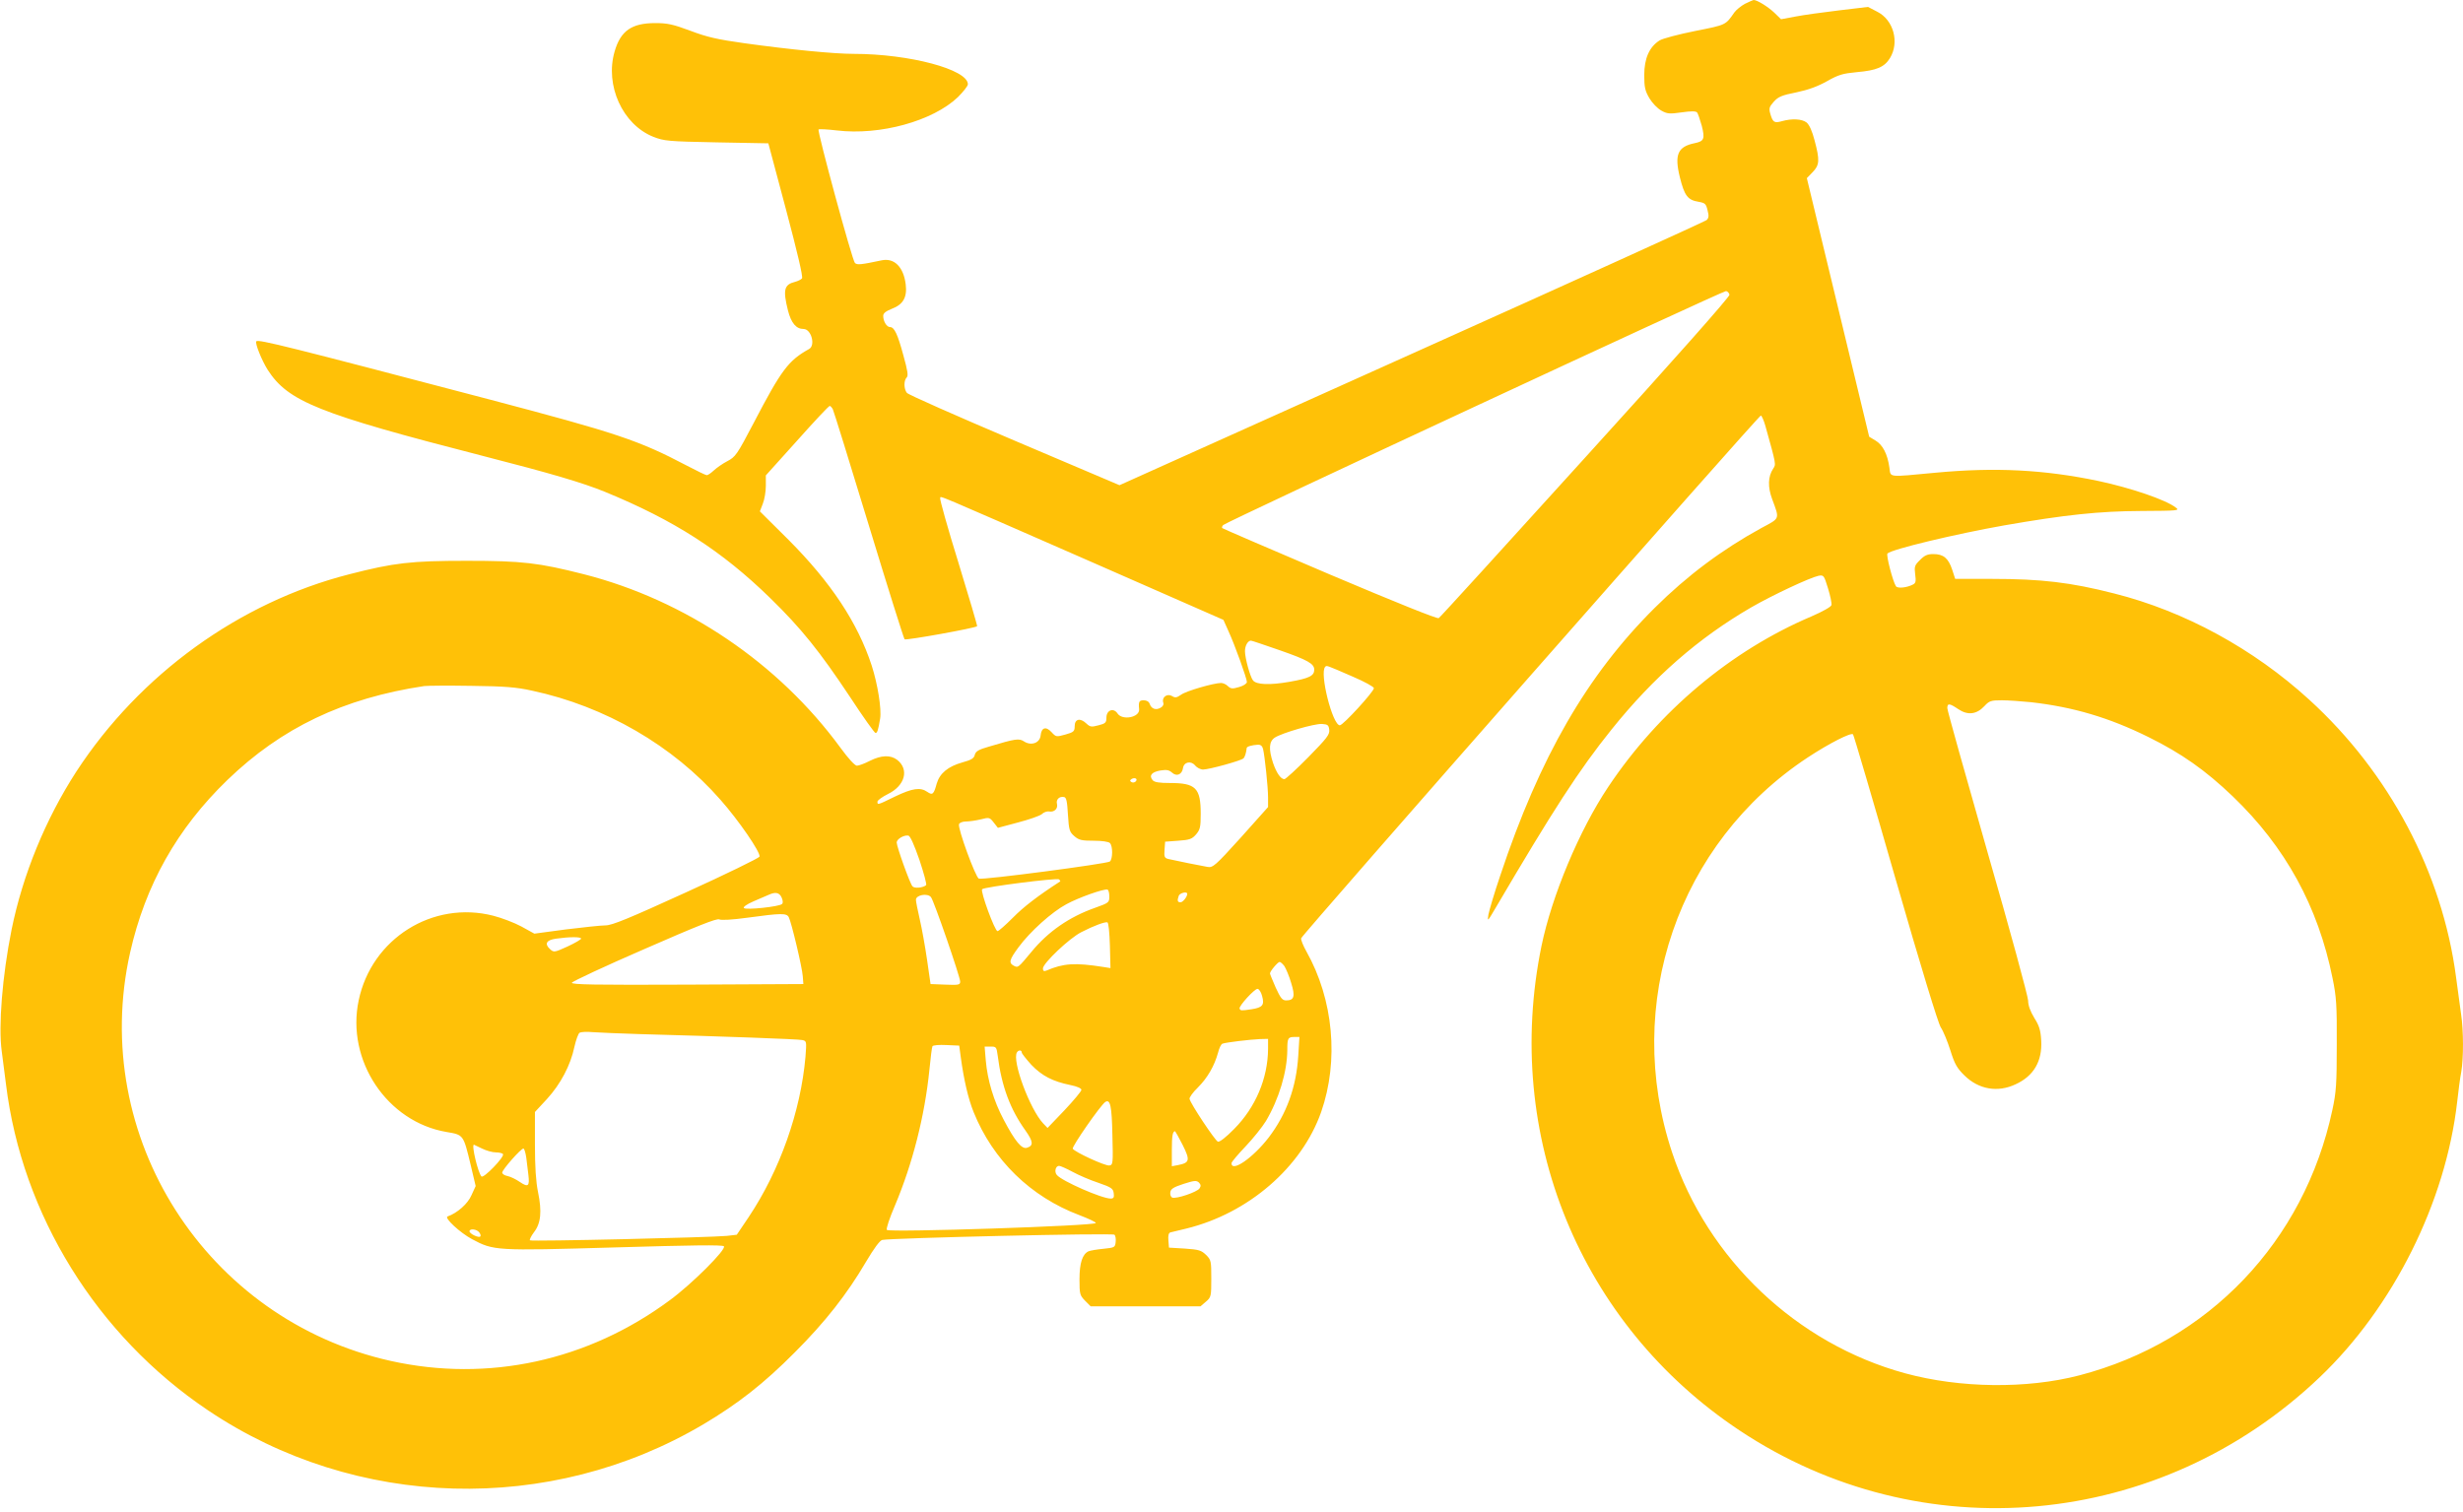 <?xml version="1.0" standalone="no"?>
<!DOCTYPE svg PUBLIC "-//W3C//DTD SVG 20010904//EN"
 "http://www.w3.org/TR/2001/REC-SVG-20010904/DTD/svg10.dtd">
<svg version="1.0" xmlns="http://www.w3.org/2000/svg"
 width="1280pt" height="786pt" viewBox="0 0 1280 786"
 preserveAspectRatio="xMidYMid meet">
<g transform="translate(0,786) scale(0.1,-0.1)"
fill="#ffc107" stroke="none">
<path d="M9068 7840 c-20 -11 -45 -31 -55 -45 -46 -66 -42 -64 -203 -96 -85
-17 -169 -39 -185 -49 -53 -33 -80 -93 -80 -180 0 -63 4 -82 27 -121 15 -25
42 -53 62 -64 30 -17 43 -18 106 -9 49 7 74 7 80 -1 4 -5 15 -37 24 -69 17
-68 12 -80 -36 -90 -89 -18 -107 -59 -78 -177 24 -97 41 -119 98 -128 33 -6
38 -10 46 -44 8 -29 6 -41 -5 -51 -8 -7 -697 -320 -1532 -695 l-1519 -683
-546 232 c-301 128 -553 239 -559 248 -16 20 -17 64 -1 80 9 9 5 35 -17 114
-30 111 -47 148 -70 148 -17 0 -35 30 -35 58 0 14 13 24 45 37 58 22 80 59 72
126 -11 91 -59 139 -124 126 -109 -23 -128 -25 -140 -14 -14 13 -197 687 -189
694 3 3 45 1 95 -5 225 -27 499 49 629 173 28 28 52 58 52 67 0 77 -305 158
-593 158 -102 0 -327 22 -566 55 -143 20 -196 32 -283 65 -91 34 -120 40 -183
40 -122 0 -180 -40 -211 -148 -51 -175 41 -379 201 -443 57 -22 75 -24 329
-29 l269 -5 92 -345 c58 -218 89 -349 83 -357 -5 -6 -21 -14 -36 -18 -57 -14
-64 -41 -37 -149 17 -66 43 -96 81 -96 40 0 63 -85 29 -104 -108 -60 -144
-108 -289 -386 -86 -164 -94 -175 -136 -197 -25 -13 -56 -35 -70 -48 -15 -14
-31 -25 -37 -25 -5 0 -53 23 -106 51 -249 131 -365 169 -1017 341 -1054 277
-1206 315 -1218 304 -8 -9 28 -99 59 -148 106 -165 263 -228 1119 -448 351
-90 518 -139 635 -187 358 -147 605 -305 858 -552 162 -158 257 -277 414 -513
68 -104 128 -188 133 -188 9 0 14 14 24 75 8 50 -13 180 -44 276 -73 223 -212
432 -432 653 l-149 148 15 39 c9 22 16 64 16 94 l0 54 162 180 c89 100 165
181 170 181 4 0 11 -8 16 -17 5 -10 89 -281 187 -603 98 -322 182 -589 186
-593 5 -7 367 58 377 68 2 2 -42 150 -97 330 -56 180 -98 331 -95 336 6 11
-59 38 775 -327 l697 -306 26 -58 c34 -74 96 -247 96 -265 0 -8 -18 -20 -40
-26 -34 -10 -43 -10 -58 4 -10 10 -26 17 -36 17 -38 0 -183 -42 -208 -61 -23
-16 -31 -17 -47 -7 -25 15 -54 -6 -46 -33 4 -11 -1 -21 -14 -28 -24 -14 -48
-5 -56 20 -4 12 -16 19 -31 19 -24 0 -28 -7 -24 -47 3 -42 -87 -59 -112 -22
-21 32 -58 18 -58 -21 0 -26 -5 -31 -41 -40 -37 -10 -44 -9 -64 10 -32 30 -60
23 -60 -15 0 -26 -5 -31 -48 -43 -47 -13 -49 -13 -72 12 -29 32 -53 25 -57
-17 -4 -39 -49 -55 -86 -31 -26 17 -43 15 -183 -27 -53 -15 -68 -24 -73 -42
-4 -19 -18 -27 -65 -40 -74 -21 -117 -56 -133 -110 -15 -56 -22 -62 -49 -43
-36 25 -77 19 -167 -24 -92 -45 -92 -45 -92 -27 0 7 25 25 55 40 88 43 111
127 48 177 -35 27 -83 25 -143 -5 -27 -14 -57 -25 -67 -25 -11 1 -45 38 -85
93 -322 440 -805 767 -1333 902 -236 60 -321 70 -610 70 -289 0 -377 -10 -610
-70 -572 -146 -1089 -521 -1418 -1025 -160 -247 -279 -537 -337 -823 -48 -239
-69 -502 -51 -631 6 -45 16 -121 22 -171 83 -679 472 -1307 1049 -1695 768
-517 1779 -545 2576 -73 180 107 314 212 474 373 158 158 272 303 371 472 41
69 71 110 84 113 48 10 1197 37 1207 27 5 -5 8 -22 6 -38 -3 -28 -6 -29 -63
-35 -33 -3 -68 -9 -78 -13 -32 -15 -47 -61 -47 -146 0 -77 2 -83 29 -111 l29
-29 286 0 285 0 28 24 c27 23 28 28 28 120 0 91 -1 97 -27 123 -25 24 -37 28
-110 33 l-83 5 -3 38 c-2 24 1 38 10 41 7 2 45 11 83 20 323 79 600 319 701
606 93 267 64 585 -77 835 -17 30 -29 61 -27 68 4 18 2377 2717 2389 2717 4 0
15 -24 23 -52 58 -207 56 -201 41 -224 -27 -41 -29 -95 -5 -159 39 -106 42
-97 -57 -150 -204 -112 -385 -247 -554 -415 -351 -349 -597 -775 -802 -1390
-31 -91 -58 -183 -62 -205 -6 -38 -4 -35 40 40 295 502 431 713 600 923 219
273 452 476 726 635 113 65 304 154 349 164 28 5 29 3 50 -65 12 -39 20 -78
18 -87 -2 -9 -44 -33 -104 -59 -417 -177 -793 -492 -1056 -886 -151 -226 -293
-566 -347 -827 -202 -983 200 -1967 1029 -2518 944 -628 2184 -515 3014 275
384 365 657 913 716 1435 6 55 15 124 21 154 12 70 12 214 -1 299 -5 37 -17
123 -26 192 -71 543 -347 1064 -763 1443 -290 265 -648 460 -1013 552 -226 58
-381 76 -635 76 l-192 0 -16 49 c-20 59 -45 80 -98 80 -30 0 -46 -7 -69 -31
-28 -27 -30 -34 -25 -74 5 -36 3 -46 -11 -53 -32 -17 -81 -22 -89 -9 -16 24
-52 162 -44 170 22 22 352 101 606 146 316 55 494 74 712 75 194 1 202 2 180
18 -51 40 -233 102 -402 138 -282 59 -536 72 -845 43 -256 -24 -233 -26 -241
27 -10 71 -35 118 -72 140 l-33 20 -162 672 -162 672 30 31 c36 37 38 62 10
166 -12 47 -27 80 -41 92 -24 19 -76 22 -129 7 -39 -11 -47 -6 -60 39 -8 28
-5 36 18 62 23 26 42 34 118 49 62 13 111 31 159 58 60 34 82 40 155 47 103 9
143 26 172 73 50 82 19 198 -66 241 l-48 25 -151 -18 c-84 -10 -185 -24 -226
-32 l-75 -14 -35 34 c-34 32 -91 67 -108 66 -4 -1 -25 -10 -45 -20z m-80
-1512 c2 -10 -283 -332 -748 -844 -413 -456 -756 -833 -763 -837 -7 -5 -219
80 -566 227 -305 130 -556 238 -559 241 -3 3 -1 10 5 16 17 17 2597 1218 2613
1216 8 -1 16 -10 18 -19z m-2337 -1848 c146 -51 179 -70 179 -101 0 -32 -26
-45 -129 -63 -103 -18 -171 -15 -189 7 -15 18 -42 117 -42 152 0 29 15 55 31
55 5 0 72 -23 150 -50z m379 -137 c61 -26 110 -53 110 -60 0 -18 -160 -193
-177 -193 -38 0 -107 273 -76 304 8 8 3 10 143 -51z m-4265 -73 c380 -81 733
-286 979 -567 94 -106 211 -276 203 -296 -3 -7 -174 -91 -381 -185 -298 -136
-385 -172 -419 -172 -23 0 -116 -10 -206 -21 l-164 -22 -67 37 c-37 20 -103
45 -146 56 -315 81 -633 -119 -700 -440 -66 -312 148 -632 457 -684 88 -15 87
-13 125 -171 l26 -110 -22 -48 c-19 -44 -73 -92 -124 -110 -19 -7 64 -84 127
-118 113 -60 120 -61 740 -43 407 12 561 14 569 6 15 -15 -167 -197 -282 -281
-426 -315 -943 -427 -1449 -315 -961 214 -1569 1167 -1355 2122 79 351 244
645 506 898 281 271 603 425 1023 488 17 2 127 3 245 1 174 -2 234 -7 315 -25z
m7790 -60 c220 -25 406 -80 610 -181 172 -85 296 -172 439 -309 273 -262 443
-572 518 -944 20 -97 23 -140 22 -346 0 -205 -3 -248 -23 -340 -146 -683 -643
-1204 -1315 -1379 -273 -71 -620 -67 -906 11 -563 154 -1026 593 -1210 1147
-257 772 30 1609 705 2054 111 73 225 131 235 120 4 -4 103 -341 220 -748 134
-465 222 -753 236 -775 13 -19 35 -73 50 -120 22 -71 35 -93 73 -130 74 -73
173 -90 266 -46 94 43 139 120 133 227 -3 54 -10 77 -36 118 -21 35 -32 65
-32 90 0 20 -94 366 -210 768 -115 402 -210 741 -210 752 0 27 11 26 57 -5 49
-33 95 -28 136 16 25 27 34 30 90 30 34 0 103 -5 152 -10z m-3647 -143 c3 -25
-12 -44 -109 -143 -62 -63 -118 -114 -124 -114 -19 0 -41 32 -59 84 -24 73
-21 112 9 132 37 24 205 73 245 71 30 -2 35 -6 38 -30z m-344 -100 c9 -38 26
-198 26 -252 l0 -50 -142 -159 c-134 -148 -145 -157 -173 -152 -31 5 -163 32
-203 41 -20 5 -23 11 -20 48 l3 42 68 5 c60 4 72 9 93 33 21 25 24 38 24 108
0 133 -26 159 -159 159 -57 0 -82 4 -91 15 -20 24 -5 42 40 50 33 5 45 3 61
-11 24 -22 52 -10 57 24 5 32 42 39 63 13 9 -11 28 -21 41 -21 31 0 198 46
210 58 8 8 14 28 17 54 1 8 27 15 57 17 15 1 24 -6 28 -22z m-662 -169 c-6 -6
-16 -7 -22 -3 -9 6 -9 9 1 16 17 10 34 0 21 -13z m-352 -172 c5 -81 8 -90 33
-112 24 -21 39 -24 101 -24 43 0 77 -5 84 -12 16 -16 15 -83 0 -96 -16 -12
-661 -97 -681 -89 -17 6 -111 263 -103 283 3 8 19 14 36 14 17 0 52 5 77 11
43 11 46 11 67 -16 l22 -28 105 28 c57 15 112 34 123 43 10 10 27 16 38 14 27
-5 47 15 41 39 -6 23 12 41 37 36 12 -2 16 -23 20 -91z m-772 -235 c23 -69 39
-128 35 -132 -17 -14 -61 -18 -71 -6 -14 16 -82 207 -82 228 0 17 36 39 60 36
10 -1 30 -46 58 -126z m731 -113 c-116 -75 -190 -132 -245 -188 -38 -38 -74
-70 -80 -70 -14 0 -90 207 -80 218 12 12 390 60 400 51 5 -5 8 -10 5 -11z
m256 -78 c0 -31 -2 -33 -75 -59 -133 -47 -243 -123 -330 -229 -69 -83 -69 -83
-91 -72 -28 15 -24 31 24 96 60 82 174 184 249 224 64 35 195 81 213 76 6 -1
10 -17 10 -36z m-1703 -5 c7 -16 8 -29 2 -34 -15 -14 -187 -32 -198 -21 -5 5
13 19 50 35 32 14 68 29 79 34 35 16 55 12 67 -14z m2108 19 c0 -16 -23 -44
-35 -44 -16 0 -18 9 -9 34 6 15 44 24 44 10z m-1332 -17 c15 -17 152 -415 152
-439 0 -17 -7 -19 -77 -16 l-77 3 -18 125 c-10 69 -27 164 -38 211 -11 48 -20
93 -20 102 0 25 60 36 78 14z m-739 -104 c14 -27 70 -262 73 -308 l3 -40 -603
-3 c-481 -2 -603 0 -600 10 3 7 172 86 377 175 272 119 377 161 389 154 10 -5
68 -2 147 9 176 24 202 24 214 3z m1669 -147 l3 -118 -38 6 c-147 23 -207 19
-295 -19 -13 -5 -18 -2 -18 11 0 27 138 158 200 189 66 34 122 54 135 51 6 -2
11 -53 13 -120z m-2748 35 c0 -4 -32 -23 -71 -41 -68 -31 -71 -31 -90 -14 -31
28 -20 48 31 55 71 10 130 10 130 0z m3655 -143 c8 -13 25 -52 35 -87 22 -70
16 -91 -26 -91 -20 0 -29 12 -54 66 -16 37 -30 70 -30 74 0 12 41 60 50 60 5
0 16 -10 25 -22z m-116 -155 c13 -47 3 -60 -55 -69 -54 -8 -58 -8 -62 4 -4 13
77 102 93 102 8 0 19 -17 24 -37z m-3239 -198 c440 -12 827 -26 849 -31 23 -5
23 -6 17 -87 -25 -285 -133 -590 -295 -833 l-62 -92 -52 -6 c-80 -8 -1016 -30
-1023 -23 -3 3 6 22 21 42 36 46 42 108 21 209 -11 54 -16 131 -16 247 l0 169
63 68 c71 78 122 175 142 270 8 36 20 69 27 74 7 4 38 6 68 3 30 -2 138 -7
240 -10z m3427 -112 c-10 -164 -61 -304 -154 -426 -81 -105 -193 -183 -193
-133 0 6 33 45 73 87 39 41 87 101 106 132 68 115 110 256 111 368 0 63 3 69
38 69 l25 0 -6 -97z m-157 35 c-1 -153 -65 -304 -176 -416 -43 -44 -77 -70
-85 -66 -15 6 -142 197 -147 222 -2 7 17 34 43 59 50 50 86 112 105 181 6 24
16 45 23 47 18 7 146 22 195 24 l42 1 0 -52z m-1597 -43 c16 -118 39 -217 67
-286 101 -250 297 -440 549 -535 47 -18 86 -36 86 -41 0 -15 -1072 -50 -1086
-36 -5 5 14 62 42 127 92 218 155 467 179 705 6 63 13 118 16 123 3 5 36 8 72
6 l67 -3 8 -60z m192 8 c20 -159 65 -279 144 -389 41 -58 43 -79 8 -90 -27 -8
-61 32 -121 146 -52 98 -84 205 -93 308 l-6 72 31 0 c29 0 31 -2 37 -47z m125
16 c0 -5 23 -34 50 -64 55 -57 110 -86 203 -105 35 -7 57 -17 57 -25 0 -7 -40
-55 -88 -106 l-88 -92 -23 24 c-69 74 -163 326 -136 369 8 13 25 13 25 -1z
m471 -429 c4 -149 3 -155 -16 -158 -22 -3 -178 69 -190 87 -6 10 144 226 169
243 26 17 34 -21 37 -172z m365 -51 c40 -80 37 -93 -24 -105 l-32 -6 0 84 c0
74 4 98 17 98 1 0 19 -32 39 -71z m-3641 -19 c22 -11 54 -20 72 -20 17 0 34
-4 37 -9 9 -14 -101 -128 -112 -116 -18 19 -53 165 -39 165 1 0 20 -9 42 -20z
m230 -47 c3 -27 8 -67 11 -90 7 -59 -1 -66 -44 -37 -20 14 -49 28 -64 31 -16
3 -28 11 -28 18 0 15 97 125 110 125 5 0 11 -21 15 -47z m2839 -74 c31 -17 91
-43 134 -57 69 -24 77 -30 80 -55 3 -21 -1 -27 -16 -27 -46 0 -254 91 -280
123 -14 17 -6 47 12 47 7 0 38 -14 70 -31z m660 -86 c-12 -19 -121 -56 -142
-48 -7 3 -12 15 -10 27 2 18 16 27 68 44 56 18 67 19 80 8 11 -11 12 -19 4
-31z m-3744 -228 c7 -9 10 -18 6 -22 -8 -9 -56 14 -56 27 0 15 36 12 50 -5z"/>
</g>
</svg>
